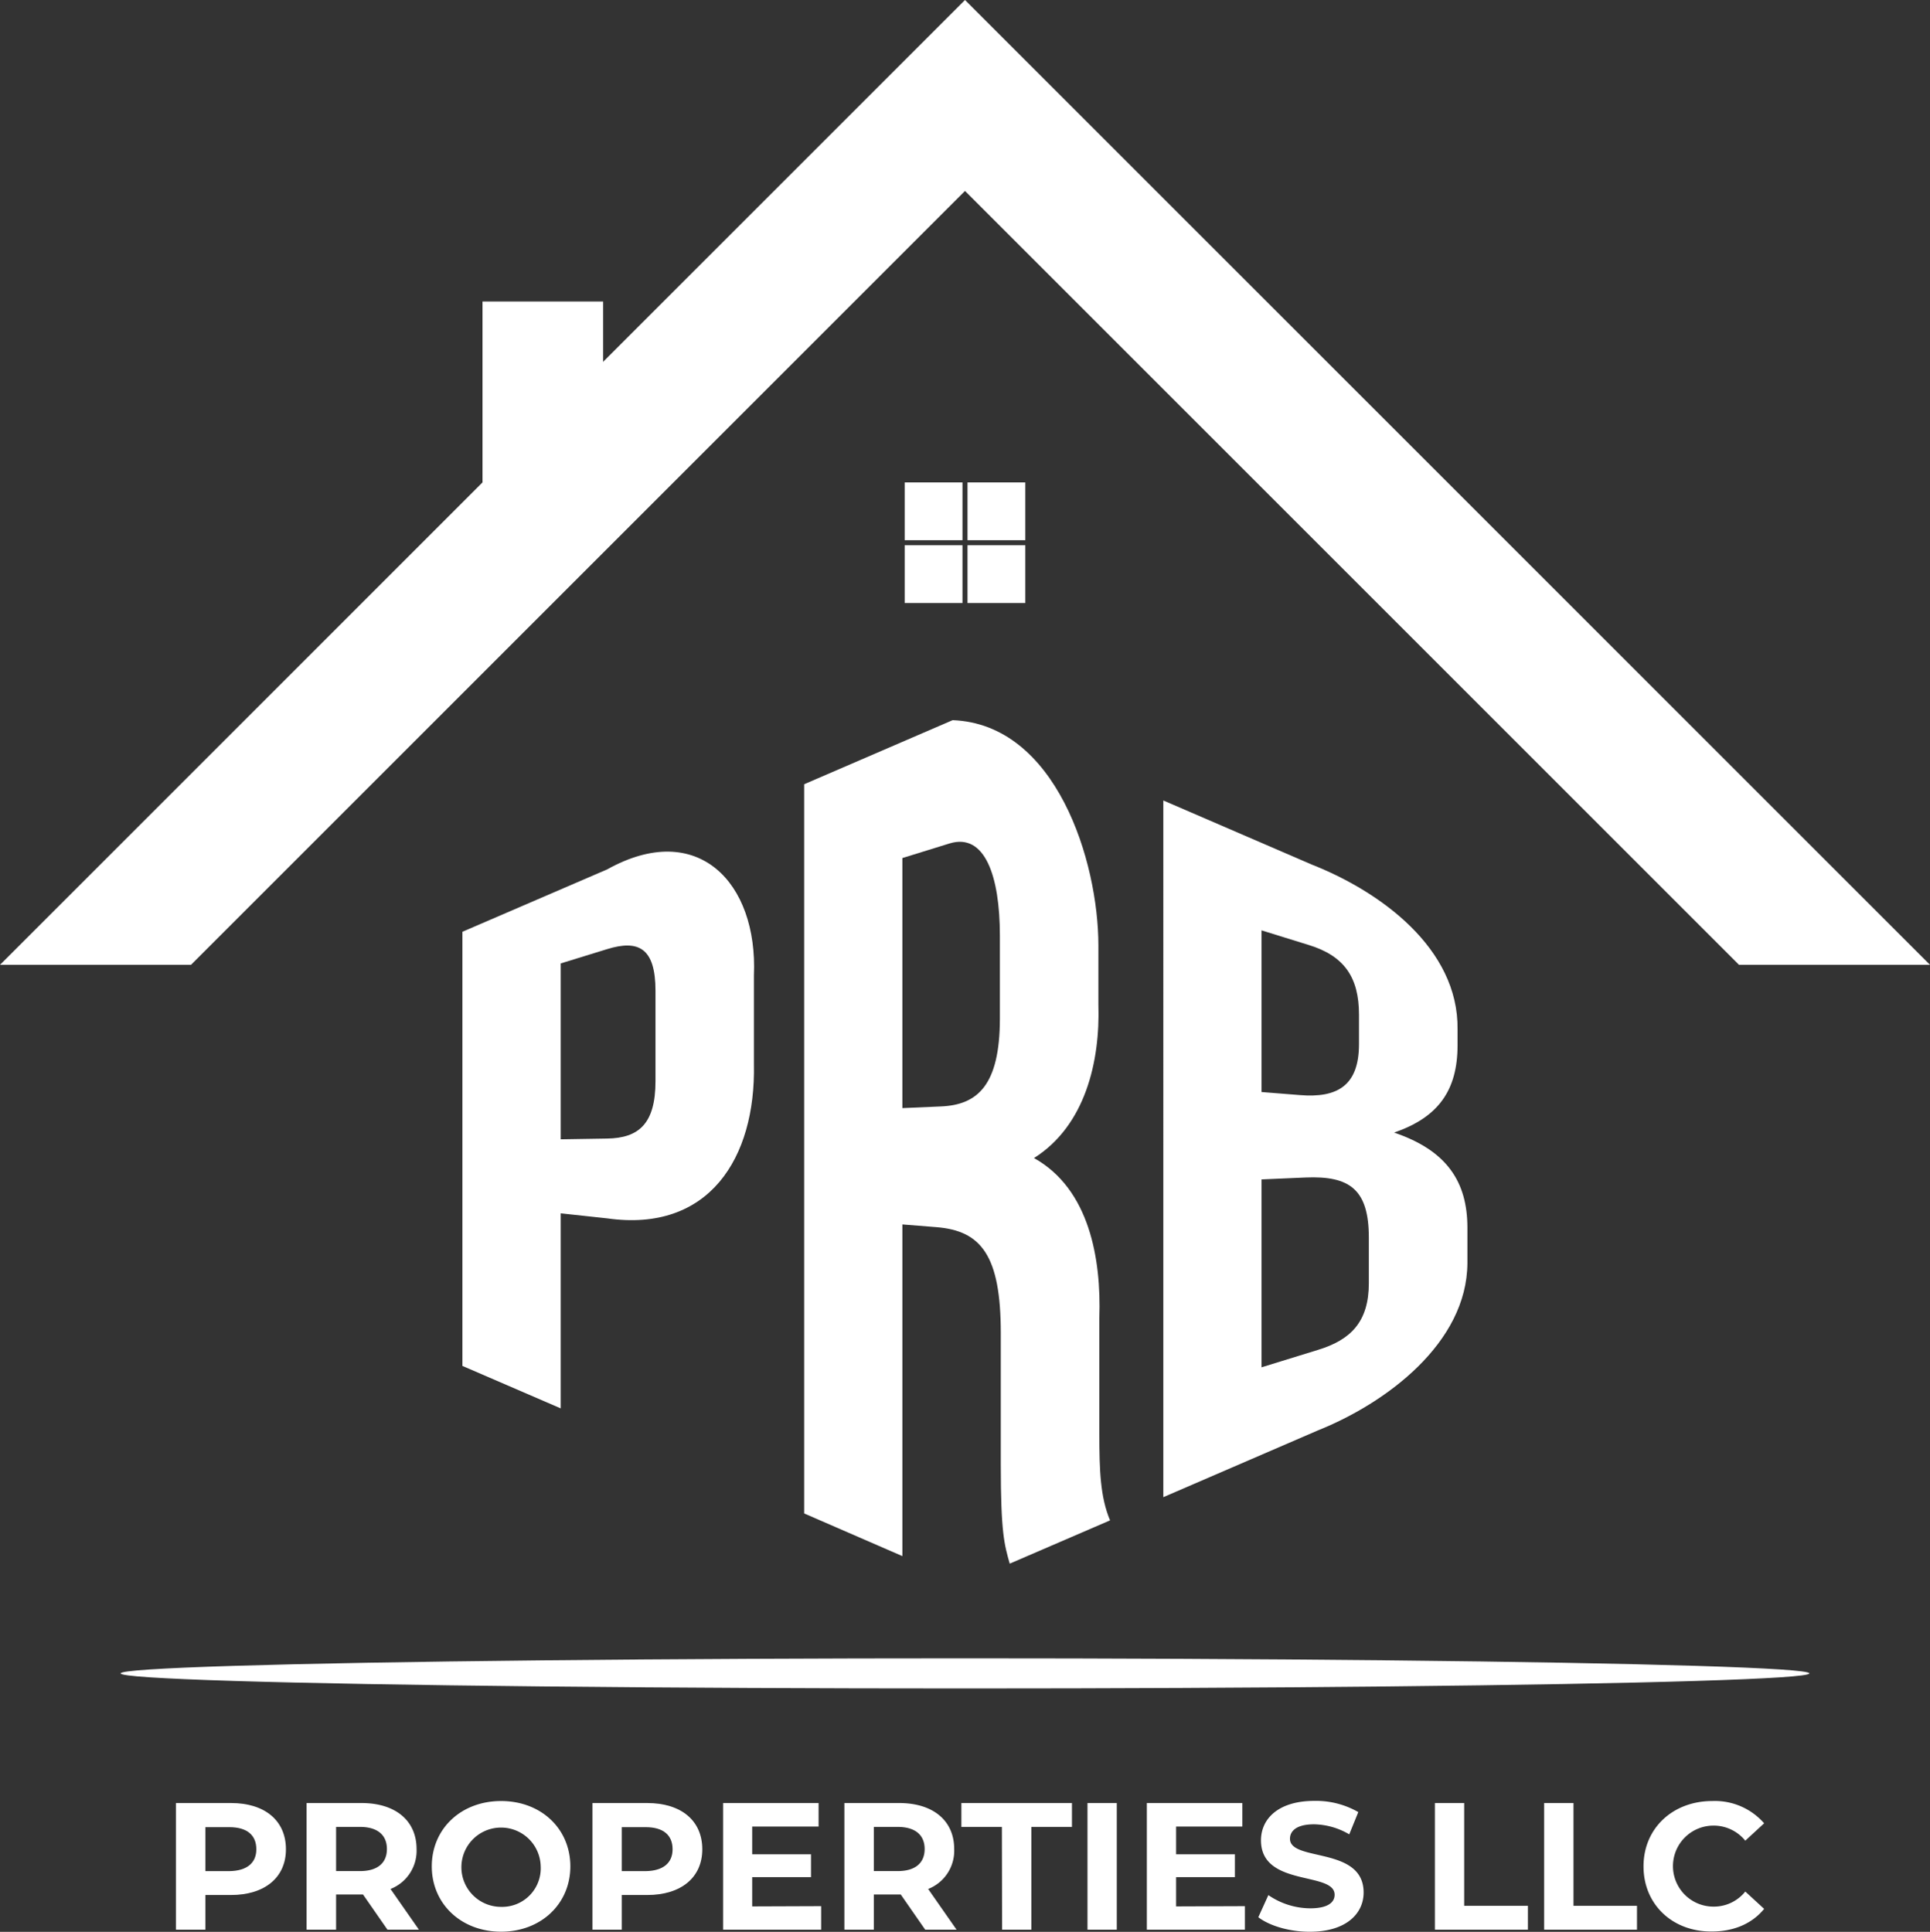 <svg xmlns="http://www.w3.org/2000/svg" viewBox="0 0 384 384.43"><rect x="0" y="0" width="384" height="384.43" fill="#333333" stroke="none"/><defs><style>.cls-1{fill:#fff;}</style></defs><g id="black_roof"><polygon class="cls-1" points="38 192 192 38 346 192 384 192 192 0 0 192 38 192"/></g><g id="black_window_small"><rect class="cls-1" x="192.5" y="96" width="11.5" height="11.5"/><rect class="cls-1" x="180" y="96" width="11.5" height="11.5"/><rect class="cls-1" x="192.5" y="108.5" width="11.5" height="11.5"/><rect class="cls-1" x="180" y="108.5" width="11.5" height="11.5"/></g><g id="black_chimney"><rect class="cls-1" x="96" y="60" width="24" height="44"/></g><g id="PRB_Bebas_Neue"><path class="cls-1" d="M174,218.1v17.74c.37,18.59-8.94,33.49-29.19,30.61l-9.25-1v38.81L116,295.81V209.42L144.82,197C162.77,187,174.8,199.58,174,218.1Zm-38.44-2.38v35l9.25-.15c6.23-.1,9.61-2.89,9.61-11.43V221.18c0-8.54-3.38-10.23-9.61-8.31Z" transform="translate(-24 -24)"/><path class="cls-1" d="M224.9,335.16c-1.07-3.79-1.78-6.14-1.78-19.7V289.27c0-15.47-3.92-20.36-12.81-21.07l-6.77-.54v66L184,325.17V180.06l29.54-12.75c20.62.79,29,28.11,29,44.84v11.77c.36,11.33-2.62,24.09-12.81,30.53,11.09,6.19,13.38,20.18,13,31.74v23.1c0,7.27.18,12.61,2.13,17.26ZM203.54,194.75v49.76l7.66-.33c7.29-.31,11.74-4.19,11.74-17.54V210.2c0-11.91-3-20.5-10-18.36Z" transform="translate(-24 -24)"/><path class="cls-1" d="M314,228.83V232c0,9.06-3.91,14.38-12.63,17.38,10.5,3.55,14.59,9.8,14.59,18.93v7c-.05,16-16.29,27.95-29.71,33.32l-30.79,13.3V183.29L285,196.05C298.59,201.4,314.2,212.68,314,228.83Zm-39-19.69v32.17l7.65.61c7.29.59,11.74-1.75,11.74-10.15v-5.85c0-7.5-3-11.73-10-13.87Zm0,49.56v37.39l11.21-3.46c6.58-2,10.14-5.63,10.14-13.31v-9c0-9.59-3.74-12.38-12.63-12Z" transform="translate(-24 -24)"/></g><g id="black_line"><ellipse class="cls-1" cx="192" cy="333" rx="168" ry="3"/></g><g id="Properties_LLC_Monterstat_Font" data-name="Properties LLC Monterstat Font"><path class="cls-1" d="M80.89,392c0,5.61-4.21,9.1-10.94,9.1H64.87V408H59V382.8H70C76.68,382.8,80.89,386.29,80.89,392ZM75,392c0-2.78-1.8-4.4-5.37-4.4H64.87v8.75h4.75C73.19,396.3,75,394.68,75,392Z" transform="translate(-24 -24)"/><path class="cls-1" d="M101.09,408l-4.86-7H90.87v7H85V382.8H95.94c6.73,0,10.94,3.49,10.94,9.15a8.17,8.17,0,0,1-5.18,7.95l5.65,8.1Zm-5.47-20.45H90.87v8.79h4.75c3.56,0,5.36-1.66,5.36-4.39S99.18,387.55,95.62,387.55Z" transform="translate(-24 -24)"/><path class="cls-1" d="M109.91,395.4c0-7.49,5.83-13,13.79-13s13.78,5.51,13.78,13-5.87,13-13.78,13S109.91,402.89,109.91,395.4Zm21.67,0a7.89,7.89,0,1,0-7.88,8.06A7.68,7.68,0,0,0,131.58,395.4Z" transform="translate(-24 -24)"/><path class="cls-1" d="M163.73,392c0,5.61-4.21,9.1-10.95,9.1h-5.07V408h-5.83V382.8h10.9C159.52,382.8,163.73,386.29,163.73,392Zm-5.91,0c0-2.78-1.8-4.4-5.36-4.4h-4.75v8.75h4.75C156,396.3,157.82,394.68,157.82,392Z" transform="translate(-24 -24)"/><path class="cls-1" d="M187.38,403.32V408H167.87V382.8h19v4.68H173.66V393h11.7v4.54h-11.7v5.83Z" transform="translate(-24 -24)"/><path class="cls-1" d="M208.08,408l-4.86-7h-5.36v7H192V382.8h10.91c6.73,0,10.94,3.49,10.94,9.15a8.17,8.17,0,0,1-5.18,7.95l5.65,8.1Zm-5.47-20.45h-4.75v8.79h4.75c3.56,0,5.36-1.66,5.36-4.39S206.17,387.55,202.61,387.55Z" transform="translate(-24 -24)"/><path class="cls-1" d="M223.34,387.55h-8.06V382.8h22v4.75h-8.07V408h-5.83Z" transform="translate(-24 -24)"/><path class="cls-1" d="M240.37,382.8h5.83V408h-5.83Z" transform="translate(-24 -24)"/><path class="cls-1" d="M271.69,403.32V408H252.18V382.8h19v4.68H258V393h11.7v4.54H258v5.83Z" transform="translate(-24 -24)"/><path class="cls-1" d="M274.36,405.52l2-4.4a14.85,14.85,0,0,0,8.32,2.63c3.46,0,4.86-1.15,4.86-2.7,0-4.71-14.65-1.47-14.65-10.83,0-4.29,3.46-7.85,10.62-7.85a16.9,16.9,0,0,1,8.74,2.23l-1.8,4.43a14.22,14.22,0,0,0-7-2c-3.45,0-4.79,1.3-4.79,2.88,0,4.64,14.65,1.44,14.65,10.69,0,4.21-3.49,7.81-10.69,7.81C280.62,408.43,276.59,407.24,274.36,405.52Z" transform="translate(-24 -24)"/><path class="cls-1" d="M309.49,382.8h5.83v20.45H328V408H309.49Z" transform="translate(-24 -24)"/><path class="cls-1" d="M331.23,382.8h5.84v20.45H349.7V408H331.23Z" transform="translate(-24 -24)"/><path class="cls-1" d="M351,395.4c0-7.59,5.83-13,13.68-13A13,13,0,0,1,375,386.83l-3.75,3.46a8.1,8.1,0,0,0-6.33-3,8.06,8.06,0,1,0,0,16.12,8,8,0,0,0,6.33-3l3.75,3.45c-2.38,2.92-6,4.5-10.41,4.5C356.79,408.43,351,403,351,395.4Z" transform="translate(-24 -24)"/></g></svg>